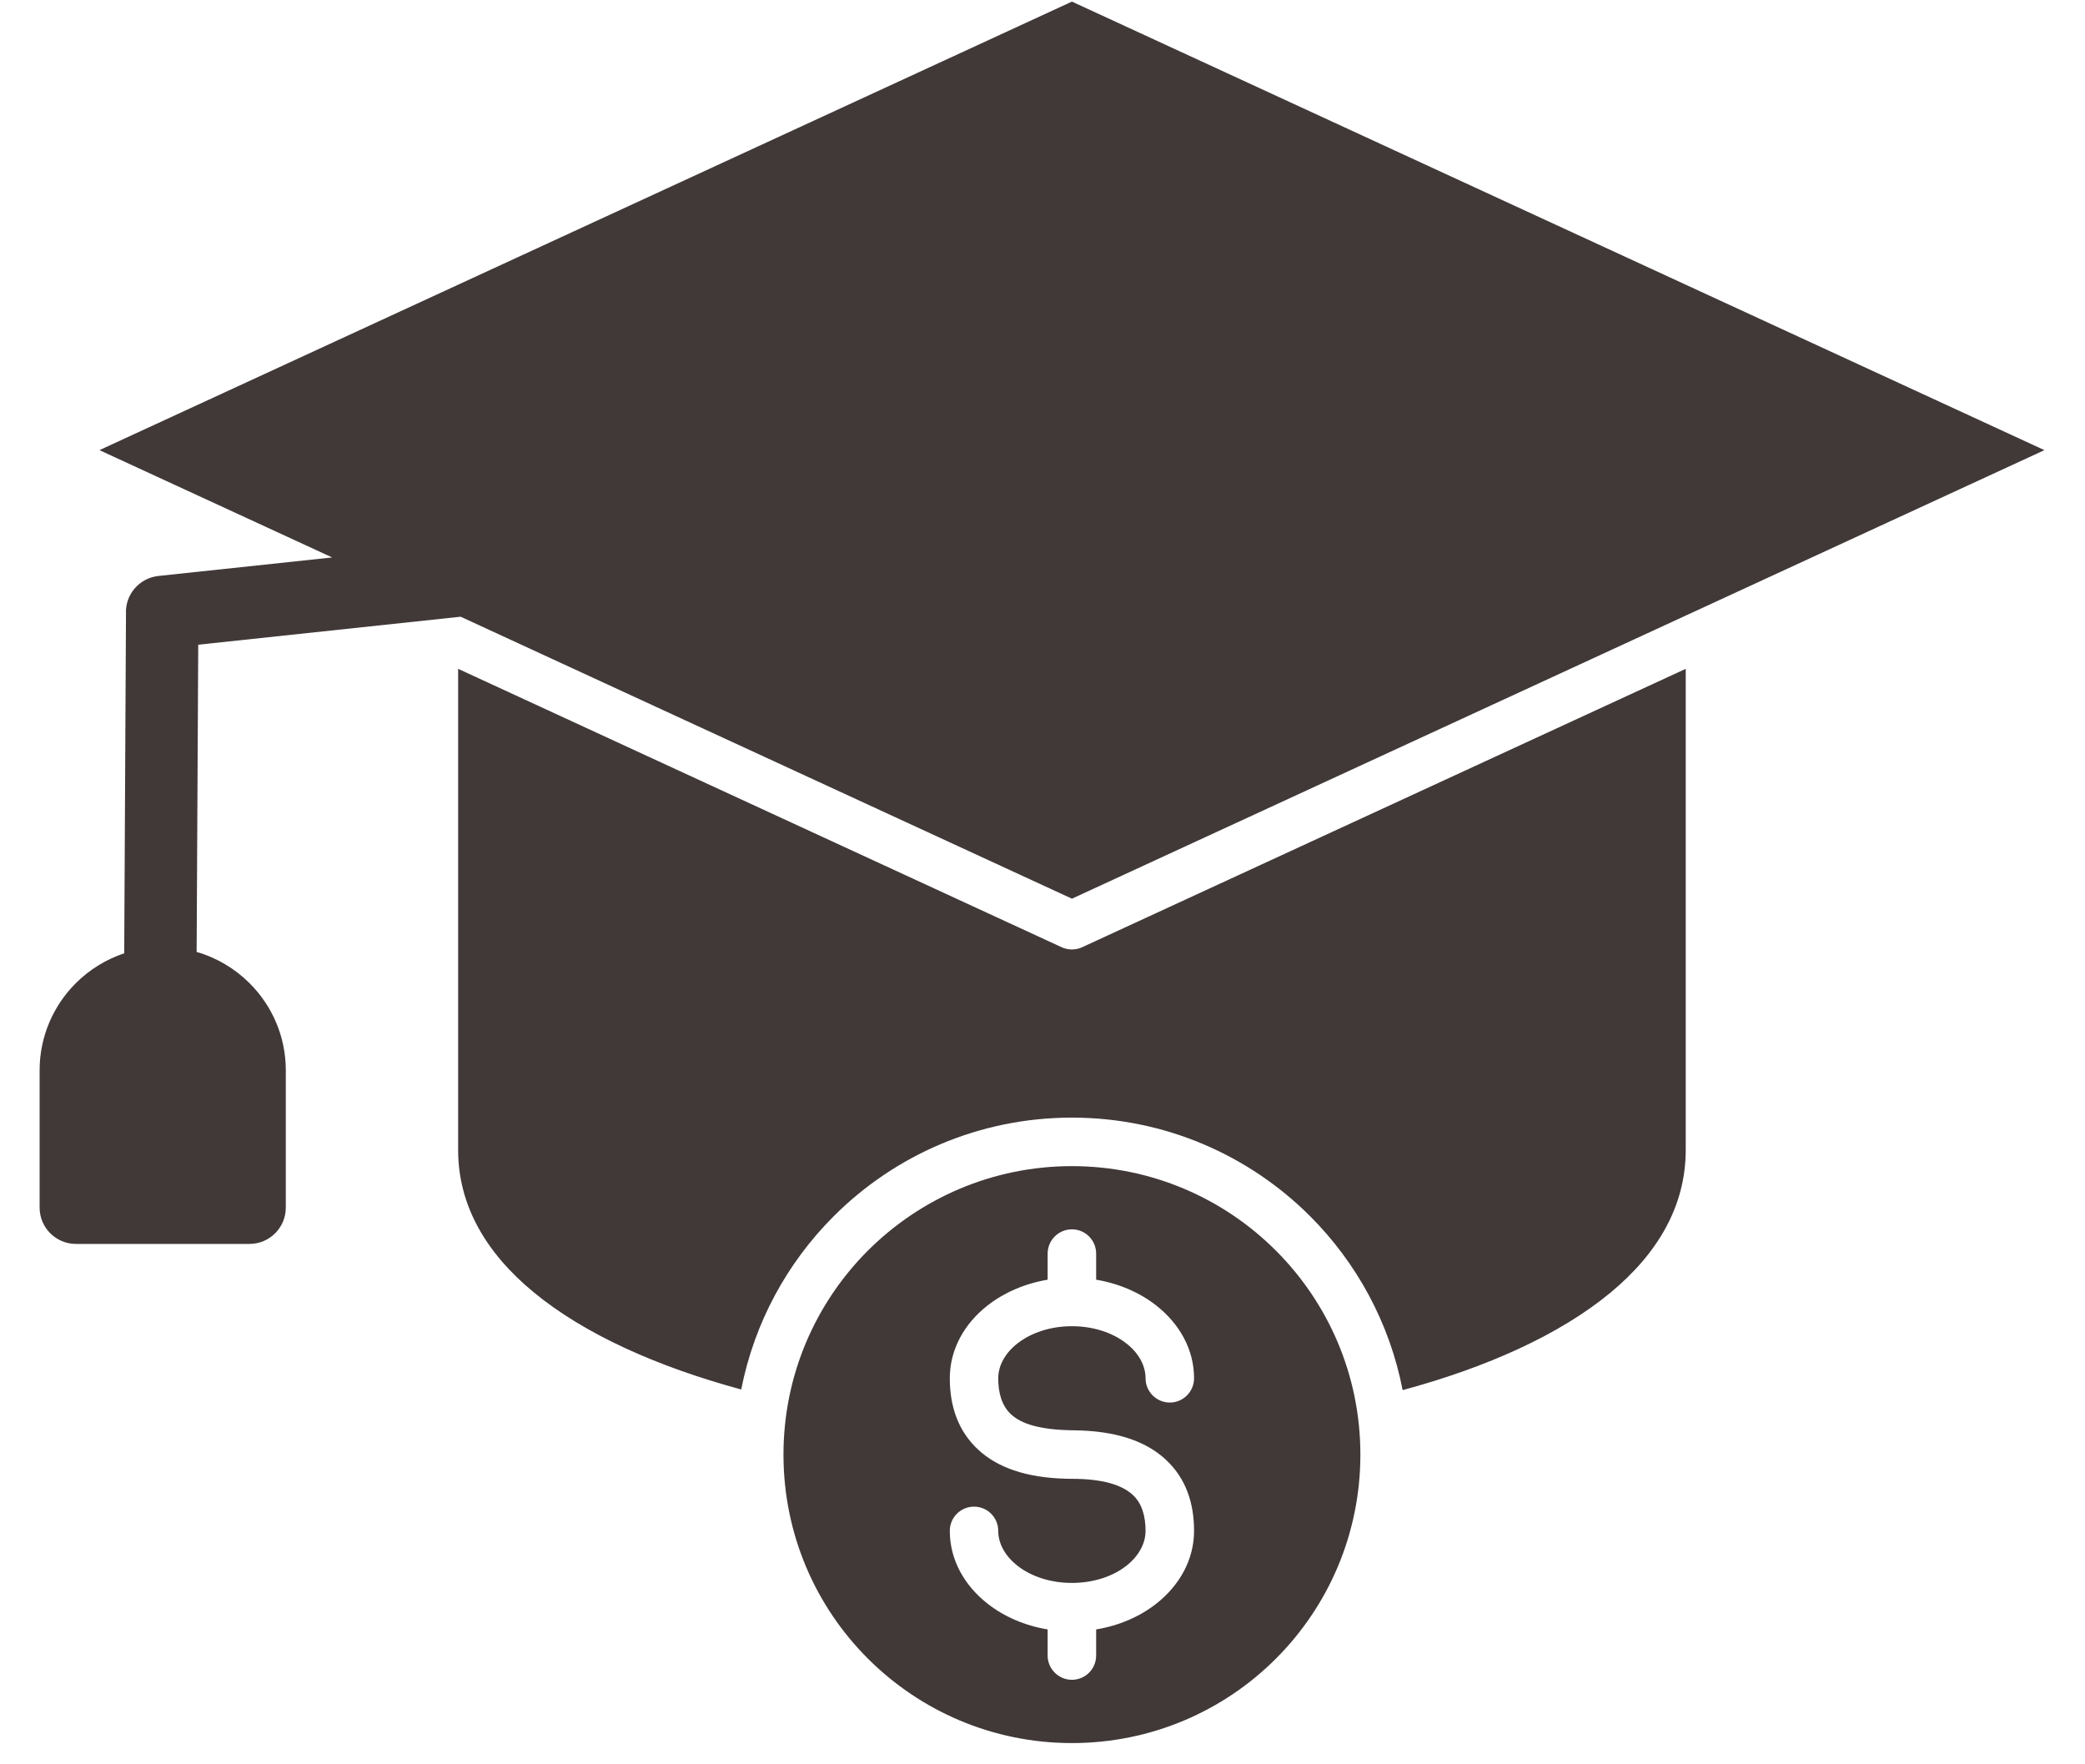 <svg width="26" height="22" viewBox="0 0 26 22" fill="none" xmlns="http://www.w3.org/2000/svg">
<path d="M13.064 15.632C13.064 15.465 13.2 15.329 13.367 15.329C13.534 15.329 13.669 15.465 13.669 15.632V15.957C13.955 16.005 14.213 16.118 14.415 16.276C14.708 16.505 14.89 16.826 14.89 17.186C14.89 17.353 14.754 17.489 14.588 17.489C14.421 17.489 14.285 17.353 14.285 17.186C14.285 17.021 14.193 16.866 14.045 16.751C13.876 16.619 13.636 16.537 13.367 16.537C13.098 16.537 12.858 16.619 12.689 16.751C12.541 16.866 12.448 17.021 12.448 17.186C12.448 17.37 12.493 17.531 12.609 17.637C12.736 17.753 12.958 17.828 13.375 17.835C13.924 17.838 14.29 17.975 14.53 18.194C14.791 18.431 14.89 18.747 14.89 19.089C14.89 19.449 14.708 19.771 14.415 20C14.213 20.158 13.955 20.271 13.669 20.318V20.644C13.669 20.81 13.534 20.946 13.367 20.946C13.2 20.946 13.064 20.81 13.064 20.644V20.318C12.779 20.271 12.521 20.158 12.319 20C12.025 19.771 11.844 19.449 11.844 19.089C11.844 18.922 11.979 18.787 12.146 18.787C12.313 18.787 12.448 18.922 12.448 19.089C12.448 19.254 12.541 19.409 12.689 19.525C12.858 19.657 13.098 19.738 13.367 19.738C13.636 19.738 13.876 19.657 14.045 19.525C14.193 19.409 14.285 19.254 14.285 19.089C14.285 18.907 14.241 18.746 14.125 18.64C13.991 18.516 13.752 18.44 13.367 18.44L13.3 18.439C12.784 18.427 12.434 18.293 12.203 18.081C11.943 17.843 11.844 17.528 11.844 17.186C11.844 16.826 12.025 16.504 12.318 16.276C12.521 16.118 12.779 16.005 13.064 15.957V15.632ZM5.744 7.69L2.472 8.039L2.452 11.87C2.705 11.943 2.932 12.08 3.113 12.261C3.391 12.538 3.564 12.923 3.564 13.345V15.058C3.564 15.308 3.361 15.511 3.111 15.511H0.947C0.697 15.511 0.494 15.308 0.494 15.058V13.345C0.494 12.923 0.667 12.538 0.944 12.261C1.112 12.093 1.319 11.964 1.549 11.887L1.571 7.655C1.558 7.417 1.735 7.208 1.975 7.182L4.142 6.951L1.24 5.613L13.367 0.02L25.494 5.613L13.367 11.206L5.744 7.69ZM17.491 17.334C18.543 17.049 19.447 16.644 20.081 16.12C20.671 15.632 21.021 15.038 21.021 14.341V8.34L13.493 11.812C13.41 11.85 13.318 11.847 13.24 11.812L5.713 8.34V14.341C5.713 15.033 6.063 15.625 6.653 16.112C7.286 16.635 8.192 17.041 9.243 17.326C9.407 16.491 9.817 15.745 10.396 15.166C11.156 14.406 12.207 13.936 13.367 13.936C14.527 13.936 15.578 14.406 16.338 15.166C16.918 15.747 17.329 16.496 17.491 17.334ZM15.91 15.594C15.26 14.944 14.36 14.541 13.367 14.541C12.374 14.541 11.474 14.944 10.823 15.594C10.172 16.245 9.77 17.144 9.77 18.138C9.77 19.132 10.172 20.032 10.822 20.681C11.473 21.332 12.373 21.735 13.367 21.735C14.361 21.735 15.261 21.332 15.91 20.683C16.561 20.032 16.964 19.132 16.964 18.138C16.964 17.144 16.561 16.245 15.91 15.594Z" fill="#413838"/>
</svg>
